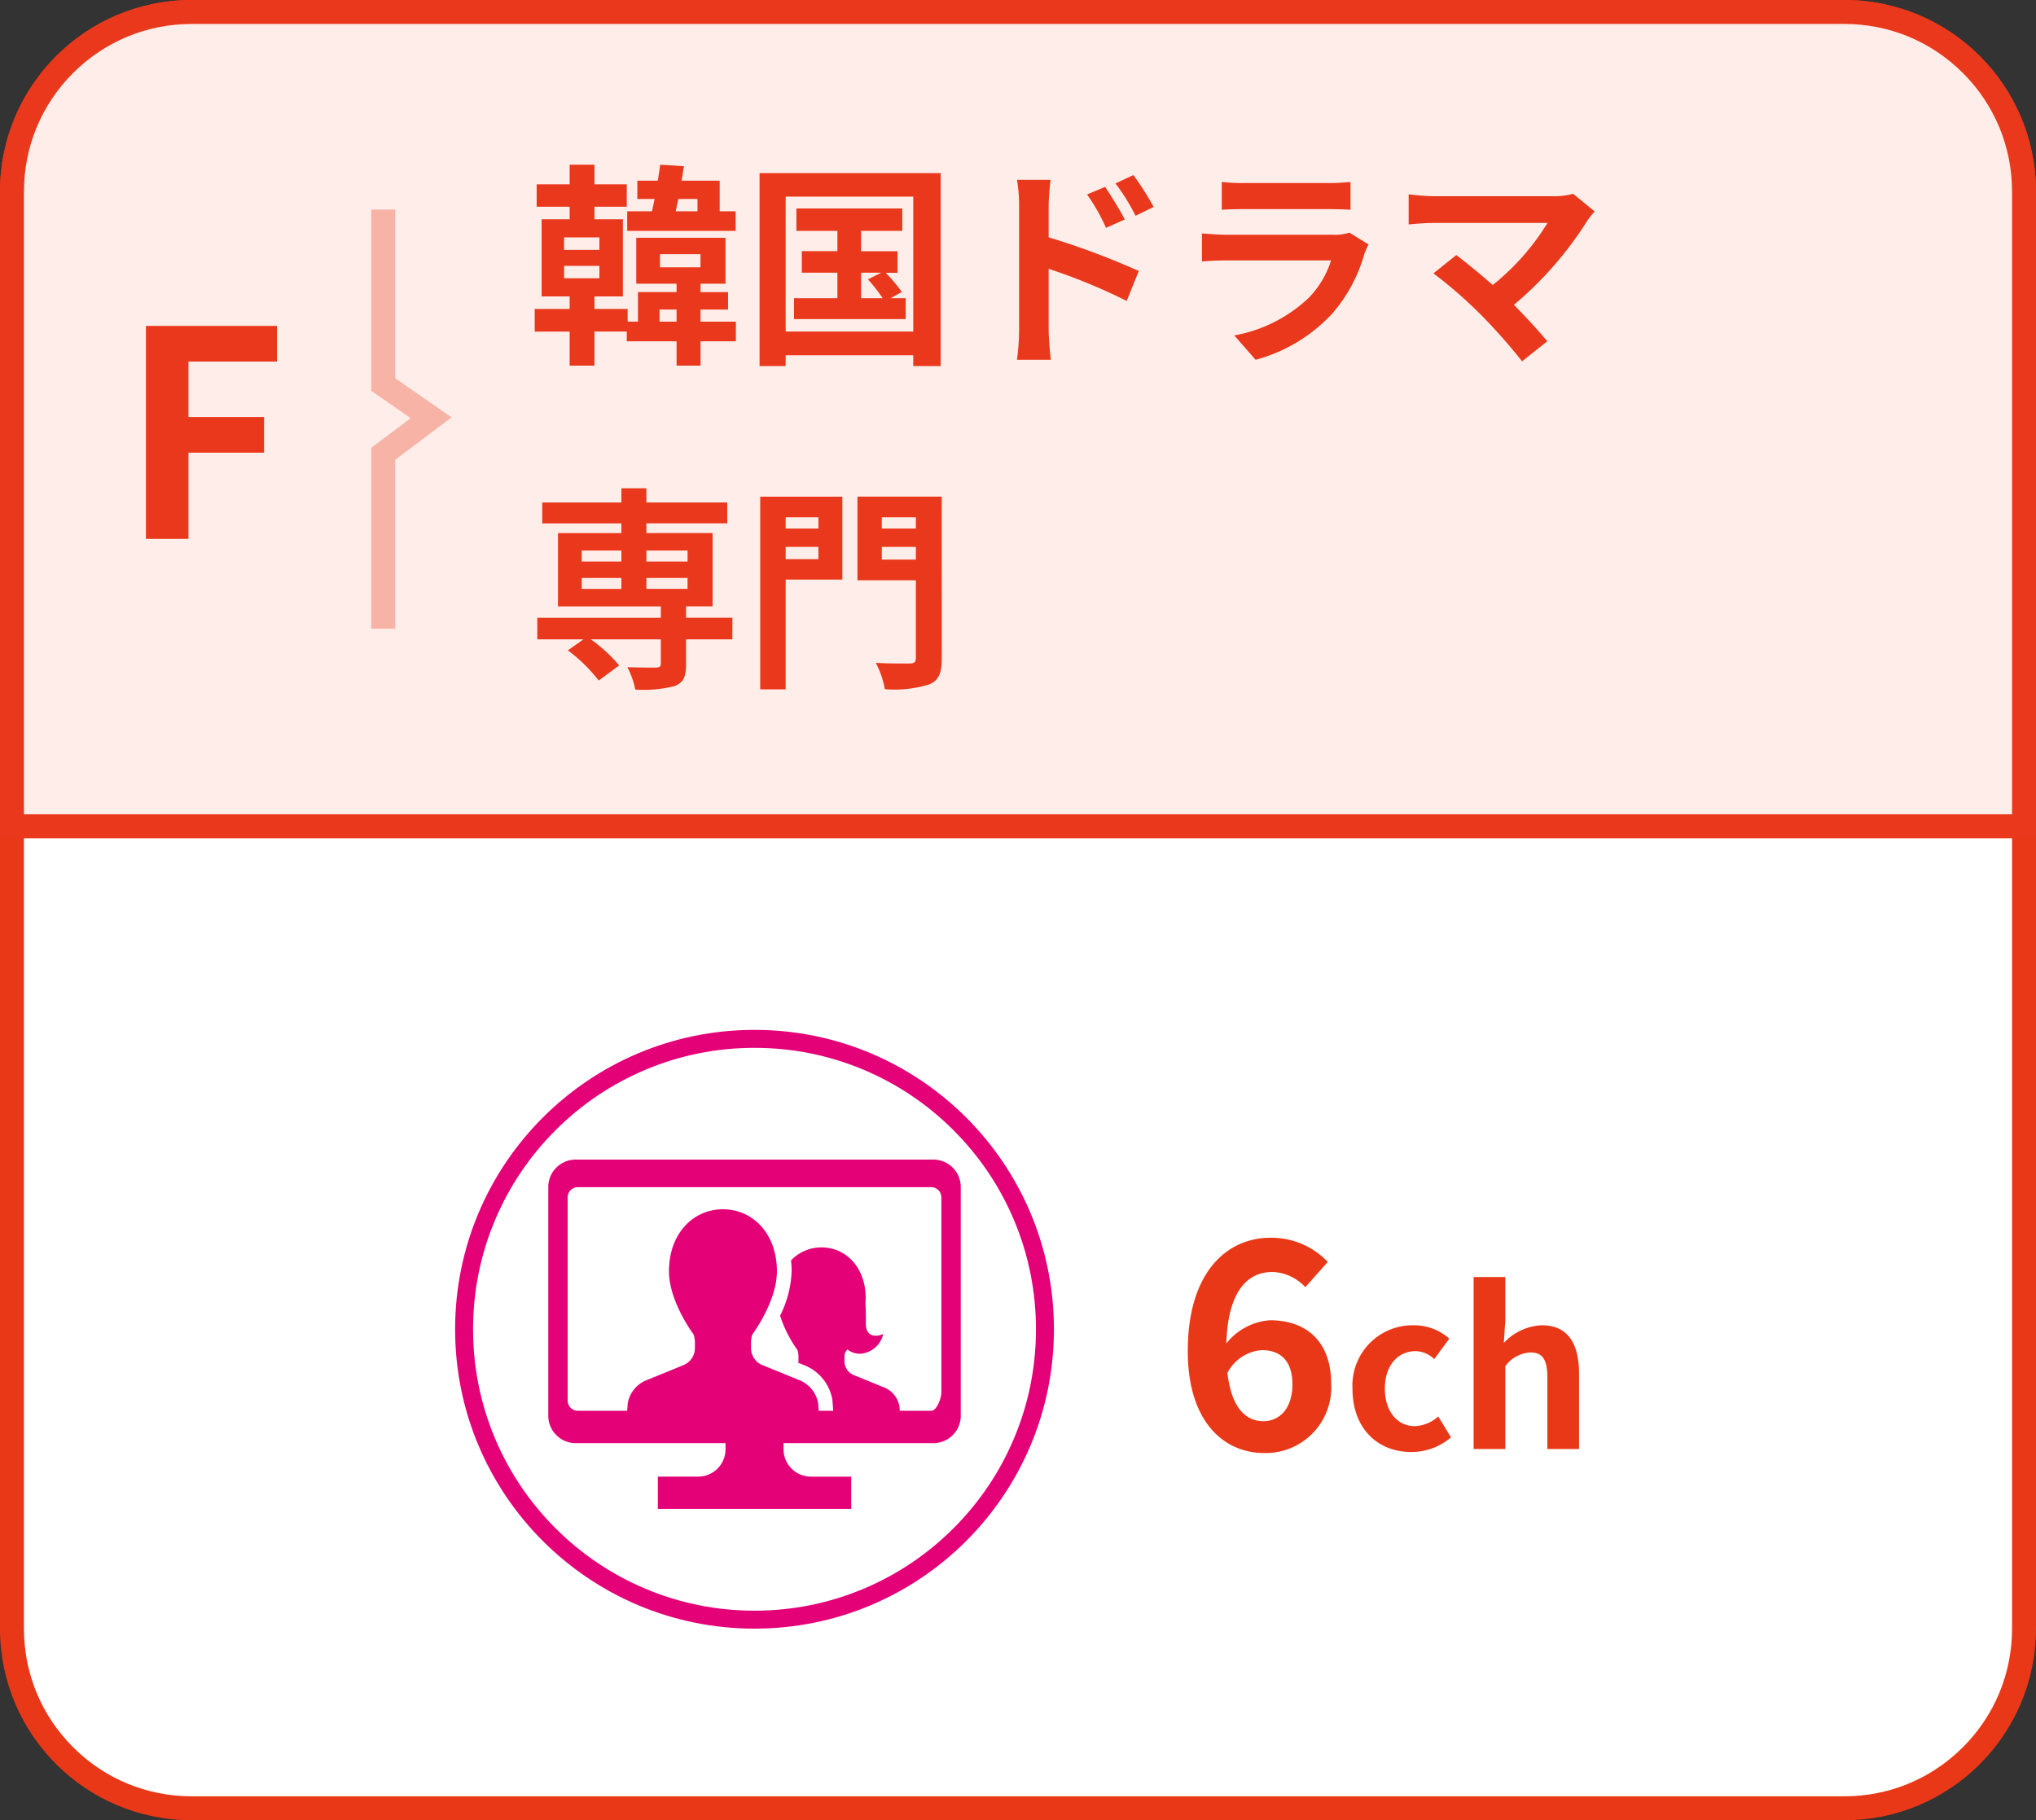 <svg xmlns="http://www.w3.org/2000/svg" xmlns:xlink="http://www.w3.org/1999/xlink" width="170" height="152" viewBox="0 0 170 152">
  <rect x="0" y="0" width="170" height="152" fill="#333333" stroke="none"/>
  <defs>
    <clipPath id="clip-path">
      <rect id="長方形_13467" data-name="長方形 13467" width="34.441" height="29.167" fill="#e40077"/>
    </clipPath>
  </defs>
  <g id="グループ_35947" data-name="グループ 35947" transform="translate(-1068 -2066)">
    <g id="パス_31946" data-name="パス 31946" transform="translate(1068 2066)" fill="#fff">
      <path d="M 154 151 L 16 151 C 11.993 151 8.227 149.44 5.393 146.607 C 2.56 143.773 1 140.007 1 136 L 1 16 C 1 11.993 2.56 8.227 5.393 5.393 C 8.227 2.56 11.993 1 16 1 L 154 1 C 158.007 1 161.773 2.56 164.607 5.393 C 167.44 8.227 169 11.993 169 16 L 169 136 C 169 140.007 167.44 143.773 164.607 146.607 C 161.773 149.44 158.007 151 154 151 Z" stroke="none"/>
      <path d="M 16 2 C 12.26 2 8.745 3.456 6.1 6.1 C 3.456 8.745 2 12.26 2 16 L 2 136 C 2 139.74 3.456 143.255 6.1 145.9 C 8.745 148.544 12.26 150 16 150 L 154 150 C 157.74 150 161.255 148.544 163.9 145.9 C 166.544 143.255 168 139.74 168 136 L 168 16 C 168 12.26 166.544 8.745 163.9 6.1 C 161.255 3.456 157.74 2 154 2 L 16 2 M 16 0 L 154 0 C 162.837 0 170 7.163 170 16 L 170 136 C 170 144.837 162.837 152 154 152 L 16 152 C 7.163 152 0 144.837 0 136 L 0 16 C 0 7.163 7.163 0 16 0 Z" stroke="none" fill="#e93817"/>
    </g>
    <g id="パス_31947" data-name="パス 31947" transform="translate(1068 2066)" fill="#ffede9">
      <path d="M 169 69 L 1 69 L 1 16 C 1 11.993 2.56 8.227 5.393 5.393 C 8.227 2.56 11.993 1 16 1 L 154 1 C 158.007 1 161.773 2.56 164.607 5.393 C 167.44 8.227 169 11.993 169 16 L 169 69 Z" stroke="none"/>
      <path d="M 16 2 C 12.26 2 8.745 3.456 6.1 6.1 C 3.456 8.745 2 12.26 2 16 L 2 68 L 168 68 L 168 16 C 168 12.26 166.544 8.745 163.9 6.1 C 161.255 3.456 157.74 2 154 2 L 16 2 M 16 0 L 154 0 C 162.837 0 170 7.163 170 16 L 170 70 L 0 70 L 0 16 C 0 7.163 7.163 0 16 0 Z" stroke="none" fill="#e9381b"/>
    </g>
    <path id="パス_9410" data-name="パス 9410" d="M91.053,2857v14.61l4,2.775-4,3.006V2892" transform="translate(1008.948 -773.5)" fill="none" stroke="#ee5d44" stroke-width="2" opacity="0.4"/>
    <path id="パス_31948" data-name="パス 31948" d="M2.184,0H5.736V-7.2h6.312v-2.976H5.736v-4.632h7.392v-2.976H2.184Z" transform="translate(1078 2111)" fill="#e9381b"/>
    <path id="パス_31949" data-name="パス 31949" d="M14.238-12.384v1.026H12.42q.108-.486.216-1.026Zm3.186,1.026H16.092v-2.556H12.906c.072-.414.144-.828.2-1.206l-1.98-.126c-.054.414-.126.864-.2,1.332H9.216v1.53h1.44q-.108.54-.216,1.026H8.37V-9.72h9.054ZM11.07-2.142V-3.15h1.422v1.008ZM3.1-6.8H6.048V-5.76H3.1Zm0-2.376H6.048v1.044H3.1Zm8.01,1.4H14.49v1.1H11.106Zm6.336,5.634H14.49V-3.15h2.3V-4.608h-2.3v-.7h2.088V-9.144H9.126V-5.31h3.366v.7H9.27v2.466H8.406V-3.2H5.634V-4.248H8.01v-6.444H5.634v-1.044h2.7v-1.872h-2.7v-1.638H3.564v1.638H.81v1.872H3.564v1.044H1.224v6.444h2.34V-3.2H.648v1.89H3.564V1.53h2.07V-1.314h2.7V-.5h4.158V1.53h2V-.5h2.952ZM27.9-6.228h1.674l-1.1.558A13.7,13.7,0,0,1,29.7-4.1H27.9ZM30.366-4.1l.936-.522a13.892,13.892,0,0,0-1.35-1.6h.99v-1.8H27.9V-9.72h3.438v-1.872H22.5V-9.72h3.42v1.692H22.95v1.8h2.97V-4.1H22.3v1.746h9.324V-4.1ZM21.6-1.314V-12.582H32.256V-1.314Zm-2.178-13.23V1.566H21.6v-.9H32.256v.9h2.286v-16.11Zm28.854,1.152-1.512.63a15.42,15.42,0,0,1,1.584,2.79l1.566-.7C49.5-11.484,48.78-12.636,48.276-13.392Zm2.358-.99-1.494.7a16.854,16.854,0,0,1,1.674,2.7l1.512-.738A23.839,23.839,0,0,0,50.634-14.382ZM41.094-1.458a19.492,19.492,0,0,1-.18,2.5H43.74c-.09-.738-.18-2-.18-2.5V-6.552A48.221,48.221,0,0,1,50.076-3.87l1.008-2.5A62.621,62.621,0,0,0,43.56-9.18v-2.628a19.576,19.576,0,0,1,.162-2.178H40.914a12.7,12.7,0,0,1,.18,2.178Zm16.92-12.348v2.322c.522-.036,1.3-.054,1.872-.054H66.78c.648,0,1.494.018,1.98.054v-2.322a16.971,16.971,0,0,1-1.944.09h-6.93A15.173,15.173,0,0,1,58.014-13.806Zm12.258,5.22-1.6-.99a3.8,3.8,0,0,1-1.314.18h-8.91c-.558,0-1.332-.054-2.088-.108v2.34c.756-.072,1.656-.09,2.088-.09H67.14A7.809,7.809,0,0,1,65.286-4.14,12.141,12.141,0,0,1,59.058-.99L60.84,1.044a13.479,13.479,0,0,0,6.426-3.888A12.936,12.936,0,0,0,69.93-7.83,6.668,6.668,0,0,1,70.272-8.586ZM89.154-11.34l-1.8-1.476a5.814,5.814,0,0,1-1.674.2H75.69a17.283,17.283,0,0,1-2.07-.162v2.52c.378-.036,1.35-.126,2.07-.126h9.522A19.978,19.978,0,0,1,80.64-5.2c-1.134-.99-2.322-1.962-3.042-2.5L75.69-6.174a38.289,38.289,0,0,1,3.96,3.456A46.9,46.9,0,0,1,83.088,1.17L85.194-.5c-.7-.846-1.764-2.016-2.79-3.042a29.989,29.989,0,0,0,6.138-7.038A6.276,6.276,0,0,1,89.154-11.34ZM4.572,19.26H7.884v.918H4.572Zm0-2.286H7.884v.918H4.572Zm8.838,0v.918H9.972v-.918Zm0,3.2H9.972V19.26H13.41Zm3.744,2.412h-3.87v-.954H15.5v-6.12H9.972v-.81h6.75V12.96H9.972V11.772H7.884V12.96H1.278v1.746H7.884v.81H2.592v6.12h8.586v.954H.864v1.8H4.716l-1.3.918a13.209,13.209,0,0,1,2.574,2.52l1.71-1.26A12.37,12.37,0,0,0,5.328,24.39h5.85v2.034c0,.234-.108.306-.4.324-.306,0-1.44,0-2.394-.036a7.278,7.278,0,0,1,.666,1.872,10.587,10.587,0,0,0,3.258-.288c.756-.288.972-.774.972-1.8V24.39h3.87ZM24.336,14.2v.936H21.6V14.2ZM21.6,17.694V16.668h2.736v1.026Zm4.734-5.22H19.476V28.566H21.6V19.4h4.734Zm3.294,5.256V16.668h2.844V17.73ZM32.472,14.2v.936H29.628V14.2Zm2.16-1.728H27.594v6.984h4.878v6.48c0,.342-.126.468-.5.468s-1.71.018-2.844-.054a7.76,7.76,0,0,1,.756,2.2,9.793,9.793,0,0,0,3.708-.4c.792-.324,1.044-.954,1.044-2.178Z" transform="translate(1112 2095)" fill="#e9381b"/>
    <path id="パス_31950" data-name="パス 31950" d="M7.368-8.256c1.536,0,2.544.888,2.544,2.832,0,2.064-1.08,3.1-2.424,3.1-1.464,0-2.664-1.1-3-4.032A3.513,3.513,0,0,1,7.368-8.256ZM7.56.336a5.478,5.478,0,0,0,5.592-5.76c0-3.624-2.136-5.328-5.112-5.328A5.1,5.1,0,0,0,4.392-8.808c.144-4.464,1.824-5.976,3.864-5.976a3.928,3.928,0,0,1,2.736,1.272l1.872-2.112a6.48,6.48,0,0,0-4.8-2.016c-3.6,0-6.888,2.856-6.888,9.456C1.176-2.256,4.2.336,7.56.336ZM19.842.252A5.08,5.08,0,0,0,23.154-.972L22.092-2.718a3.13,3.13,0,0,1-1.962.81c-1.44,0-2.5-1.224-2.5-3.132,0-1.89,1.044-3.132,2.592-3.132a2.294,2.294,0,0,1,1.53.666l1.26-1.71a4.407,4.407,0,0,0-2.934-1.116A5.028,5.028,0,0,0,14.928-5.04C14.928-1.692,17.052.252,19.842.252ZM25.044,0H27.69V-6.93a2.833,2.833,0,0,1,2.088-1.134c.99,0,1.422.54,1.422,2.106V0h2.646V-6.282c0-2.538-.936-4.05-3.114-4.05a4.587,4.587,0,0,0-3.168,1.476l.126-1.89v-3.618H25.044Z" transform="translate(1166 2187)" fill="#e93817"/>
    <g id="パス_31951" data-name="パス 31951" transform="translate(1106 2152)" fill="#fff">
      <path d="M 25 49.25 C 21.726 49.25 18.55 48.609 15.561 47.345 C 12.673 46.123 10.08 44.375 7.853 42.147 C 5.625 39.92 3.877 37.327 2.655 34.439 C 1.391 31.45 0.75 28.274 0.75 25 C 0.75 21.726 1.391 18.55 2.655 15.561 C 3.877 12.673 5.625 10.08 7.853 7.853 C 10.08 5.625 12.673 3.877 15.561 2.655 C 18.55 1.391 21.726 0.75 25 0.75 C 28.274 0.75 31.45 1.391 34.439 2.655 C 37.327 3.877 39.92 5.625 42.147 7.853 C 44.375 10.08 46.123 12.673 47.345 15.561 C 48.609 18.55 49.25 21.726 49.25 25 C 49.25 28.274 48.609 31.45 47.345 34.439 C 46.123 37.327 44.375 39.92 42.147 42.147 C 39.92 44.375 37.327 46.123 34.439 47.345 C 31.45 48.609 28.274 49.25 25 49.25 Z" stroke="none"/>
      <path d="M 25 1.5 C 21.827 1.5 18.749 2.121 15.853 3.346 C 13.055 4.53 10.542 6.224 8.383 8.383 C 6.224 10.542 4.53 13.055 3.346 15.853 C 2.121 18.749 1.5 21.827 1.5 25 C 1.5 28.173 2.121 31.251 3.346 34.147 C 4.53 36.945 6.224 39.458 8.383 41.617 C 10.542 43.776 13.055 45.47 15.853 46.654 C 18.749 47.879 21.827 48.5 25 48.5 C 28.173 48.5 31.251 47.879 34.147 46.654 C 36.945 45.47 39.458 43.776 41.617 41.617 C 43.776 39.458 45.47 36.945 46.654 34.147 C 47.879 31.251 48.5 28.173 48.5 25 C 48.5 21.827 47.879 18.749 46.654 15.853 C 45.47 13.055 43.776 10.542 41.617 8.383 C 39.458 6.224 36.945 4.53 34.147 3.346 C 31.251 2.121 28.173 1.5 25 1.5 M 25 0 C 38.807 0 50 11.193 50 25 C 50 38.807 38.807 50 25 50 C 11.193 50 0 38.807 0 25 C 0 11.193 11.193 0 25 0 Z" stroke="none" fill="#e40077"/>
    </g>
    <g id="グループ_32908" data-name="グループ 32908" transform="translate(1113.78 2162.833)">
      <g id="グループ_32907" data-name="グループ 32907" clip-path="url(#clip-path)">
        <path id="パス_25106" data-name="パス 25106" d="M32.153,0H2.288A2.288,2.288,0,0,0,0,2.288v19.1a2.288,2.288,0,0,0,2.288,2.288H14.8v.51a2.288,2.288,0,0,1-2.288,2.288H9.148v2.691H25.292V26.476H21.93a2.288,2.288,0,0,1-2.288-2.288v-.51H32.153a2.288,2.288,0,0,0,2.288-2.288V2.288A2.288,2.288,0,0,0,32.153,0m.669,19.451c0,.47-.381,1.524-.851,1.524H2.47a.851.851,0,0,1-.851-.851V3.151A.851.851,0,0,1,2.47,2.3h29.5a.851.851,0,0,1,.851.851v16.3Z" fill="#e40077"/>
      </g>
      <path id="パス_25153" data-name="パス 25153" d="M100.684,61.96l-3.262-1.333a1.533,1.533,0,0,1-.892-1.392v-.481a2.02,2.02,0,0,1,.112-.668s2.051-2.737,2.051-5.263c0-3.155-2.018-5.184-4.507-5.184s-4.507,2.029-4.507,5.184c0,2.525,2.053,5.263,2.053,5.263a2.067,2.067,0,0,1,.112.668v.481a1.536,1.536,0,0,1-.894,1.392L87.687,61.96a2.553,2.553,0,0,0-1.447,1.865l-.168,2.161H102.3l-.166-2.161a2.56,2.56,0,0,0-1.449-1.865" transform="translate(-79.602 -43.491)" fill="#e40077"/>
      <path id="パス_25154" data-name="パス 25154" d="M289.348,109.263l-.046-.588a2.1,2.1,0,0,0-1.185-1.528l-2.673-1.092a1.254,1.254,0,0,1-.731-1.141v-.393a.838.838,0,0,1,.09-.382s.057-.076.149-.212a1.613,1.613,0,0,0,1.28.344,2.106,2.106,0,0,0,1.716-1.63c-.565.271-1.447.273-1.447-.843,0-.514.005-1.117-.036-1.744.013-.131.02-.262.02-.393,0-2.584-1.653-4.247-3.695-4.247a3.6,3.6,0,0,0-.58.047h0a3.467,3.467,0,0,0-1.961,1.04,8.055,8.055,0,0,1,.055.894,9.019,9.019,0,0,1-.966,3.724,10.452,10.452,0,0,0,1.444,2.854,1.707,1.707,0,0,1,.091.547v.393c0,.046-.015.088-.02.134l.662.27a3.788,3.788,0,0,1,2.179,2.763l.011.063.178,2.3h4.369a1.1,1.1,0,0,0,1.1-1.184" transform="translate(-259.983 -88.082)" fill="#e40077"/>
    </g>
  </g>
</svg>
